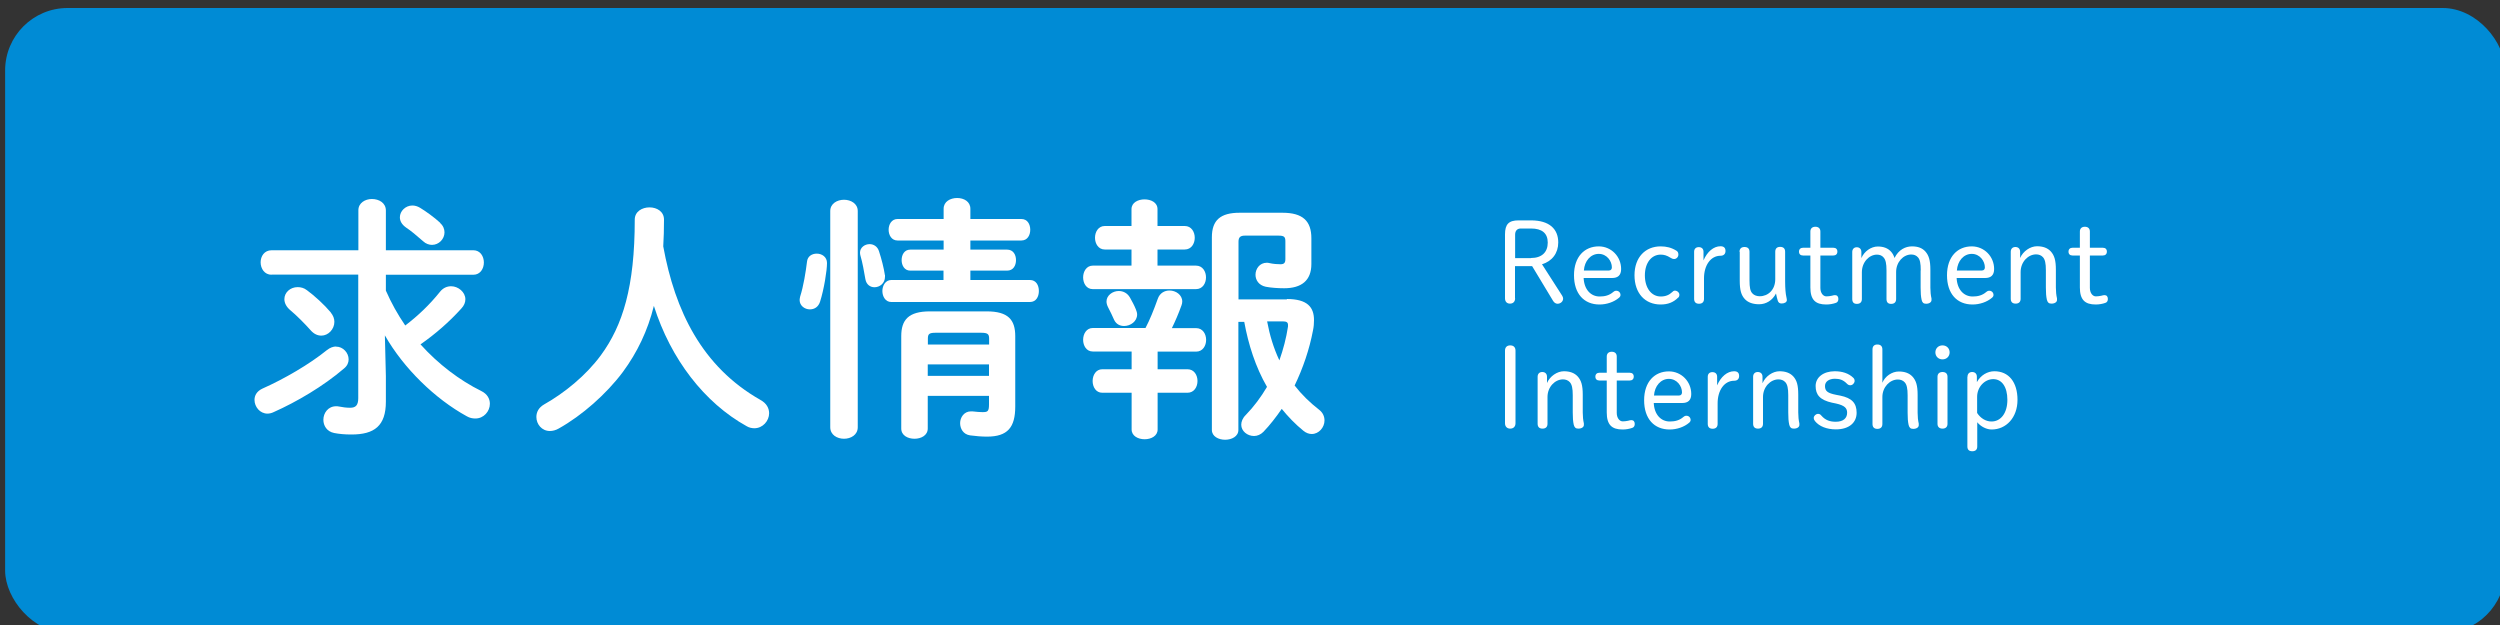 <?xml version="1.0" encoding="UTF-8"?>
<svg id="_レイヤー_1" data-name="レイヤー 1" xmlns="http://www.w3.org/2000/svg" viewBox="0 0 200 50">
  <rect x="0" y="0" width="200" height="50" fill="#333333" stroke="none"/>
  <defs>
    <style>
      .cls-1 {
        fill: #fff;
      }

      .cls-2 {
        fill: #008bd5;
      }
    </style>
  </defs>
  <rect class="cls-2" x=".41" y=".64" width="200" height="50" rx="5" ry="5"/>
  <g>
    <path class="cls-1" d="m26.89,27.73c.55,0,1,.49,1,1.02,0,.25-.1.51-.37.73-1.67,1.43-3.79,2.67-5.63,3.49-.16.08-.35.12-.49.12-.61,0-1.04-.55-1.04-1.1,0-.35.18-.69.63-.9,1.75-.78,3.75-1.94,5.16-3.08.25-.2.51-.29.73-.29Zm-5.16-5.75c-.57,0-.88-.49-.88-1,0-.47.29-.96.88-.96h6.94v-3.2c0-.59.55-.9,1.08-.9.57,0,1.12.31,1.12.92v3.18h7c.55,0,.84.49.84.98s-.29.98-.84.98h-7v1.27c.43.98.94,1.9,1.55,2.79,1.02-.78,1.94-1.65,2.79-2.71.25-.31.57-.43.88-.43.57,0,1.14.47,1.14,1.04,0,.25-.1.51-.33.75-.98,1.08-2.06,2.02-3.26,2.86,1.43,1.59,3.14,2.88,4.86,3.73.49.24.69.63.69,1.02,0,.61-.49,1.18-1.16,1.18-.22,0-.45-.04-.69-.18-2.53-1.39-5.04-3.82-6.55-6.47l.08,3.26v2.04c0,1.94-.92,2.63-2.75,2.63-.53,0-.98-.04-1.39-.12-.59-.12-.86-.59-.86-1.06,0-.53.37-1.08,1.02-1.08.06,0,.14,0,.22.02.31.06.59.1.9.1.43,0,.65-.18.65-.77v-9.88h-6.94Zm4.73,3.02c.2.25.29.49.29.75,0,.59-.49,1.1-1.04,1.1-.29,0-.59-.12-.86-.43-.45-.51-1.16-1.22-1.61-1.59-.35-.29-.49-.61-.49-.9,0-.53.47-.96,1.06-.96.25,0,.51.06.75.25.59.43,1.39,1.16,1.9,1.77Zm8.75-7.16c.25.22.35.49.35.75,0,.53-.45,1-1,1-.22,0-.49-.08-.71-.29-.53-.47-.98-.84-1.37-1.1-.35-.25-.49-.53-.49-.82,0-.49.45-.94,1-.94.2,0,.41.06.61.18.45.27,1.16.78,1.61,1.2Z"/>
    <path class="cls-1" d="m60.84,32c.49.26.69.67.69,1.06,0,.61-.51,1.2-1.18,1.2-.18,0-.41-.04-.61-.16-3.39-1.88-6.08-5.37-7.43-9.63-.49,1.98-1.33,3.73-2.49,5.3-1.31,1.75-3.26,3.47-5.12,4.51-.24.14-.49.2-.71.2-.65,0-1.08-.55-1.08-1.12,0-.39.18-.75.61-1,1.63-.92,3.35-2.31,4.55-3.94,1.75-2.39,2.71-5.47,2.71-10.85,0-.65.59-.98,1.18-.98s1.16.33,1.16.98c0,.75-.02,1.47-.06,2.14.94,5.16,3.1,9.63,7.77,12.28Z"/>
    <path class="cls-1" d="m65.34,20.29c.41,0,.82.26.82.75,0,.61-.24,2.1-.55,3.08-.14.45-.47.63-.82.63-.41,0-.82-.29-.82-.75,0-.08.02-.16.04-.27.27-.84.45-1.98.55-2.79.04-.45.41-.65.78-.65Zm3.28,13.89c0,.61-.55.92-1.1.92s-1.1-.31-1.1-.92v-17.3c0-.59.55-.9,1.1-.9s1.1.31,1.1.9v17.3Zm2.18-12.18v.14c0,.53-.43.84-.84.84-.33,0-.65-.2-.73-.65-.1-.59-.24-1.37-.39-1.86-.02-.08-.04-.16-.04-.25,0-.43.39-.69.77-.69.31,0,.63.18.75.57.2.61.39,1.35.47,1.9Zm4.69-.35h-2.67c-.47,0-.69-.43-.69-.84,0-.43.22-.84.69-.84h2.67v-.73h-3.69c-.47,0-.71-.43-.71-.86s.24-.86.71-.86h3.69v-.82c0-.57.53-.86,1.08-.86s1.06.29,1.06.86v.82h4.08c.49,0,.71.43.71.86s-.22.86-.71.86h-4.08v.73h2.94c.49,0,.71.41.71.84s-.22.84-.71.84h-2.94v.75h4.77c.49,0,.71.43.71.88s-.22.88-.71.88h-11.1c-.47,0-.71-.45-.71-.88s.25-.88.71-.88h4.18v-.75Zm3.45,3.26c1.71,0,2.28.67,2.28,1.98v5.63c0,1.67-.61,2.41-2.26,2.41-.41,0-.92-.04-1.35-.1-.55-.08-.8-.53-.8-.98s.31-.94.86-.94h.12c.37.04.59.06.8.06.41,0,.53-.04.53-.61v-.69h-4.9v2.61c0,.55-.53.82-1.06.82s-1.06-.26-1.06-.82v-7.39c0-1.31.59-1.98,2.29-1.98h4.55Zm-4.08,1.71c-.53,0-.63.1-.63.47v.47h4.9v-.47c0-.37-.12-.47-.65-.47h-3.61Zm4.26,2.53h-4.9v.92h4.9v-.92Z"/>
    <path class="cls-1" d="m94.78,18.08c.53,0,.8.47.8.94s-.27.94-.8.94h-2.18v1.29h3.08c.53,0,.8.47.8.94s-.27.94-.8.94h-8.26c-.51,0-.77-.47-.77-.94s.27-.94.77-.94h3.1v-1.29h-2.14c-.51,0-.78-.47-.78-.94s.27-.94.78-.94h2.14v-1.35c0-.53.53-.78,1.04-.78s1.04.24,1.04.78v1.35h2.18Zm-4.26,10.04h-3.1c-.51,0-.77-.47-.77-.94s.27-.94.77-.94h4.22c.35-.67.65-1.41.98-2.33.16-.47.55-.67.94-.67.51,0,1.02.35,1.02.88,0,.1-.02.2-.06.31-.24.67-.51,1.29-.77,1.82h1.94c.53,0,.8.47.8.94s-.27.94-.8.94h-3.08v1.41h2.39c.53,0,.8.47.8.94s-.27.94-.8.94h-2.39v2.94c0,.51-.51.78-1.04.78s-1.04-.27-1.04-.78v-2.94h-2.35c-.51,0-.77-.47-.77-.94s.27-.94.77-.94h2.35v-1.41Zm-2-4c0-.49.49-.84.98-.84.35,0,.69.16.9.53.18.33.33.59.47.94.06.14.1.29.1.41,0,.55-.53.92-1.04.92-.33,0-.63-.14-.8-.49-.16-.37-.29-.63-.49-1.02-.08-.16-.12-.31-.12-.45Zm14.42-.2c1.65,0,2.18.65,2.18,1.69,0,.27-.02.53-.08.82-.29,1.53-.8,3.02-1.47,4.41.55.71,1.2,1.35,1.96,1.94.31.24.43.55.43.86,0,.55-.45,1.08-1.02,1.08-.22,0-.45-.08-.67-.26-.63-.51-1.22-1.12-1.73-1.75-.45.65-.94,1.29-1.47,1.84-.22.22-.49.33-.75.33-.53,0-1.02-.39-1.02-.9,0-.24.1-.53.37-.79.63-.65,1.2-1.41,1.69-2.24-.92-1.59-1.49-3.39-1.82-5.2h-.47v8.65c0,.51-.53.78-1.06.78s-1.06-.27-1.06-.78v-15.42c0-1.37.69-1.96,2.22-1.96h3.43c1.61,0,2.31.65,2.31,2.04v2.06c0,1.33-.8,1.94-2.18,1.94-.49,0-1.06-.04-1.47-.12-.57-.12-.82-.55-.82-.96,0-.47.33-.96.9-.96.06,0,.12,0,.18.02.35.08.67.1.92.1.29,0,.39-.12.39-.41v-1.43c0-.35-.1-.45-.55-.45h-2.69c-.37,0-.51.14-.51.49v4.61h3.88Zm-1.57,1.79c.2,1.08.51,2.12.98,3.12.31-.88.55-1.78.69-2.71v-.12c0-.2-.1-.29-.41-.29h-1.26Z"/>
  </g>
  <g>
    <path class="cls-1" d="m121.21,23.86c0,.27-.16.43-.41.43s-.4-.16-.4-.43v-5.11c0-.81.3-1.12,1.08-1.12h1c1.46,0,2.18.68,2.18,1.77,0,.85-.49,1.5-1.3,1.74l1.61,2.51c.05.09.08.15.08.24,0,.23-.21.41-.45.41-.14,0-.27-.09-.36-.24l-1.67-2.77h-1.37v2.58Zm1.27-3.22c.87,0,1.34-.47,1.34-1.23s-.47-1.13-1.34-1.13h-.82c-.29,0-.45.19-.45.49v1.88h1.27Z"/>
    <path class="cls-1" d="m126.69,22.23c.04.95.59,1.49,1.28,1.49.42,0,.78-.09,1.1-.37.07-.06.13-.09.23-.09.2,0,.34.15.34.34,0,.08-.04.15-.12.22-.4.34-.98.54-1.56.54-1.23,0-2.04-.85-2.04-2.34s.85-2.31,1.98-2.31c1,0,1.79.81,1.79,1.81,0,.5-.26.72-.72.72h-2.28Zm2.03-.59c.15,0,.23-.11.23-.25,0-.5-.4-1.08-1.05-1.08s-1.14.57-1.19,1.33h2.01Z"/>
    <path class="cls-1" d="m134.25,23.81c-.37.37-.81.55-1.4.55-1.24,0-2.09-.89-2.09-2.34s.88-2.31,2.09-2.31c.47,0,.87.1,1.27.35.11.07.15.17.15.31,0,.19-.16.35-.33.35-.13,0-.2-.04-.3-.1-.3-.19-.52-.25-.79-.25-.72,0-1.26.64-1.26,1.66s.53,1.69,1.27,1.69c.39,0,.68-.13.9-.34.08-.08.14-.13.23-.13.19,0,.36.16.36.32,0,.11-.02.17-.1.25Z"/>
    <path class="cls-1" d="m136.32,23.91c0,.25-.14.39-.4.39s-.39-.14-.39-.39v-3.77c0-.23.14-.37.37-.37s.38.13.38.37v.69c.3-.7.81-1.13,1.36-1.13.28,0,.4.14.4.38s-.15.38-.4.38c-.79,0-1.32.77-1.32,1.8v1.65Z"/>
    <path class="cls-1" d="m139.16,20.15c0-.25.14-.39.4-.39s.4.13.4.39v2.28c0,.57.06.86.23,1.04.14.16.37.23.59.23.66,0,1.24-.51,1.24-1.36v-2.2c0-.25.13-.39.39-.39s.4.13.4.39v2.34c0,.61.04,1.02.1,1.28,0,.05.04.13.04.24,0,.17-.18.28-.42.28-.16,0-.26-.07-.31-.23-.05-.15-.1-.37-.14-.57-.29.56-.8.86-1.35.86-.48,0-.88-.13-1.14-.41-.29-.31-.41-.71-.41-1.47v-2.32Z"/>
    <path class="cls-1" d="m145.63,23.03c0,.41.22.68.48.68.13,0,.29-.02.43-.05.09-.03.2-.05.26-.05.17,0,.27.11.27.31,0,.15-.07.27-.2.31-.23.08-.5.13-.77.13-.86,0-1.27-.37-1.27-1.36v-2.56h-.59c-.2,0-.32-.11-.32-.31s.13-.31.32-.31h.59v-1.3c0-.24.15-.38.4-.38s.4.14.4.38v1.3h1.04c.2,0,.32.11.32.31s-.13.31-.32.31h-1.04v2.59Z"/>
    <path class="cls-1" d="m153.66,21.63c0-.56-.06-.86-.22-1.04-.14-.16-.32-.23-.54-.23-.63,0-1.21.6-1.21,1.4v2.16c0,.25-.14.39-.4.39s-.37-.14-.37-.39v-2.28c0-.56-.07-.86-.23-1.04-.13-.16-.32-.23-.53-.23-.63,0-1.21.6-1.21,1.41v2.14c0,.25-.14.39-.4.39s-.37-.14-.37-.39v-3.76c0-.23.14-.38.36-.38s.37.14.37.38v.49c.22-.54.78-.93,1.31-.93.45,0,.81.13,1.06.41.13.14.22.31.28.51.33-.67.88-.93,1.4-.93.47,0,.82.13,1.07.41.28.32.4.71.4,1.47v1.42c0,.32.03.62.09.87,0,.04,0,.09,0,.13,0,.15-.16.29-.43.29-.21,0-.31-.09-.36-.31-.06-.27-.08-.55-.08-.98v-1.38Z"/>
    <path class="cls-1" d="m156.53,22.23c.04.95.59,1.49,1.28,1.49.42,0,.78-.09,1.1-.37.07-.06.13-.09.23-.09.2,0,.34.15.34.34,0,.08-.04.15-.12.22-.4.34-.98.54-1.56.54-1.23,0-2.04-.85-2.04-2.34s.85-2.31,1.98-2.31c1,0,1.79.81,1.79,1.81,0,.5-.26.72-.72.72h-2.28Zm2.03-.59c.15,0,.23-.11.23-.25,0-.5-.4-1.08-1.05-1.08s-1.14.57-1.19,1.33h2.01Z"/>
    <path class="cls-1" d="m161.61,20.64c.23-.54.81-.94,1.35-.94.47,0,.84.13,1.1.41.29.32.41.71.41,1.47v1.42c0,.32.03.62.09.87,0,.04,0,.09,0,.13,0,.15-.16.29-.44.29-.22,0-.31-.09-.37-.31-.06-.27-.08-.55-.08-.98v-1.38c0-.56-.07-.86-.23-1.04-.14-.16-.34-.23-.55-.23-.64,0-1.24.6-1.24,1.41v2.14c0,.25-.14.39-.4.39s-.39-.14-.39-.39v-3.76c0-.23.14-.38.37-.38s.38.14.38.38v.5Z"/>
    <path class="cls-1" d="m167.19,23.03c0,.41.22.68.48.68.13,0,.29-.02.43-.05.09-.03.2-.05.26-.05.17,0,.27.11.27.31,0,.15-.07.27-.2.31-.23.08-.5.13-.77.13-.86,0-1.27-.37-1.27-1.36v-2.56h-.59c-.2,0-.32-.11-.32-.31s.13-.31.32-.31h.59v-1.3c0-.24.15-.38.4-.38s.4.14.4.38v1.3h1.04c.2,0,.32.11.32.31s-.13.31-.32.31h-1.04v2.59Z"/>
    <path class="cls-1" d="m120.4,28.05c0-.27.16-.42.42-.42s.42.15.42.42v5.81c0,.27-.17.43-.42.43s-.42-.16-.42-.43v-5.81Z"/>
    <path class="cls-1" d="m123.76,30.64c.23-.54.81-.94,1.35-.94.47,0,.84.13,1.1.41.29.32.41.71.41,1.47v1.42c0,.32.03.62.09.87,0,.04,0,.09,0,.13,0,.15-.16.29-.44.29-.22,0-.31-.09-.37-.31-.06-.27-.08-.55-.08-.98v-1.38c0-.56-.07-.86-.23-1.04-.14-.16-.34-.23-.55-.23-.64,0-1.24.6-1.24,1.41v2.14c0,.25-.14.39-.4.39s-.39-.14-.39-.39v-3.76c0-.23.14-.38.37-.38s.38.14.38.38v.5Z"/>
    <path class="cls-1" d="m129.34,33.03c0,.41.22.68.48.68.13,0,.29-.02.43-.05.09-.03.2-.05.26-.05.17,0,.27.11.27.31,0,.15-.07.27-.2.31-.23.08-.5.13-.77.13-.86,0-1.27-.37-1.27-1.36v-2.56h-.59c-.2,0-.32-.11-.32-.31s.13-.31.32-.31h.59v-1.3c0-.24.15-.38.4-.38s.4.14.4.38v1.3h1.04c.2,0,.32.11.32.31s-.13.31-.32.31h-1.04v2.59Z"/>
    <path class="cls-1" d="m132.3,32.23c.04.95.59,1.49,1.28,1.49.42,0,.78-.09,1.1-.37.07-.06.13-.09.23-.09.2,0,.34.15.34.34,0,.08-.04.15-.12.22-.4.34-.98.54-1.56.54-1.23,0-2.04-.85-2.04-2.34s.85-2.31,1.98-2.31c1,0,1.79.81,1.79,1.81,0,.5-.26.72-.72.72h-2.28Zm2.03-.59c.15,0,.23-.11.23-.25,0-.5-.4-1.08-1.05-1.08s-1.14.57-1.19,1.33h2.01Z"/>
    <path class="cls-1" d="m137.41,33.91c0,.25-.14.39-.4.39s-.39-.14-.39-.39v-3.77c0-.23.14-.37.37-.37s.38.13.38.37v.69c.3-.7.81-1.13,1.36-1.13.28,0,.4.14.4.38s-.15.38-.4.38c-.79,0-1.32.77-1.32,1.8v1.65Z"/>
    <path class="cls-1" d="m141.01,30.64c.23-.54.81-.94,1.35-.94.47,0,.84.13,1.1.41.29.32.4.71.4,1.47v1.42c0,.32.03.62.09.87,0,.04,0,.09,0,.13,0,.15-.16.29-.44.29-.22,0-.31-.09-.37-.31-.06-.27-.08-.55-.08-.98v-1.38c0-.56-.07-.86-.23-1.04-.14-.16-.34-.23-.55-.23-.64,0-1.24.6-1.24,1.41v2.14c0,.25-.14.39-.4.39s-.39-.14-.39-.39v-3.76c0-.23.14-.38.37-.38s.38.14.38.38v.5Z"/>
    <path class="cls-1" d="m146.58,32.22c-.99-.22-1.33-.64-1.33-1.34s.63-1.18,1.53-1.18c.59,0,1.11.16,1.48.52.07.06.11.15.11.25,0,.17-.16.35-.34.35-.1,0-.18-.03-.26-.11-.31-.32-.59-.41-.98-.41-.46,0-.79.22-.79.58,0,.41.2.57.91.71l.31.06c.92.19,1.31.59,1.31,1.37s-.59,1.33-1.66,1.33c-.73,0-1.33-.24-1.67-.66-.06-.07-.1-.16-.1-.26,0-.16.17-.32.34-.32.11,0,.18.03.27.14.32.37.69.49,1.15.49.61,0,.91-.29.91-.72,0-.36-.18-.58-.89-.74l-.29-.06Z"/>
    <path class="cls-1" d="m152.61,31.63c0-.56-.07-.86-.23-1.04-.14-.16-.34-.23-.55-.23-.64,0-1.24.6-1.24,1.4v2.16c0,.25-.14.39-.4.39s-.39-.14-.39-.39v-5.97c0-.25.14-.39.39-.39s.4.13.4.39v2.67c.21-.52.77-.9,1.31-.9.48,0,.84.13,1.1.41.29.32.41.71.41,1.47v1.42c0,.32.03.62.09.87,0,.04,0,.09,0,.13,0,.15-.16.29-.44.29-.22,0-.31-.09-.37-.31-.06-.27-.08-.55-.08-.98v-1.38Z"/>
    <path class="cls-1" d="m155.97,28.19c0,.32-.24.56-.57.56s-.57-.24-.57-.56.24-.56.57-.56.57.24.57.56Zm-.97,1.95c0-.24.15-.38.4-.38s.4.13.4.38v3.77c0,.24-.15.38-.4.38s-.4-.14-.4-.38v-3.77Z"/>
    <path class="cls-1" d="m157.4,30.14c0-.23.14-.38.37-.38s.38.14.38.38v.43c.31-.56.85-.87,1.4-.87,1.15,0,1.85.87,1.85,2.29s-.91,2.37-2.07,2.37c-.39,0-.86-.22-1.15-.58v1.94c0,.25-.14.38-.4.38s-.39-.13-.39-.38v-5.57Zm.78,2.91c.26.4.68.67,1.14.67.75,0,1.27-.68,1.27-1.73s-.45-1.66-1.13-1.66-1.29.62-1.29,1.42v1.29Z"/>
  </g>
</svg>